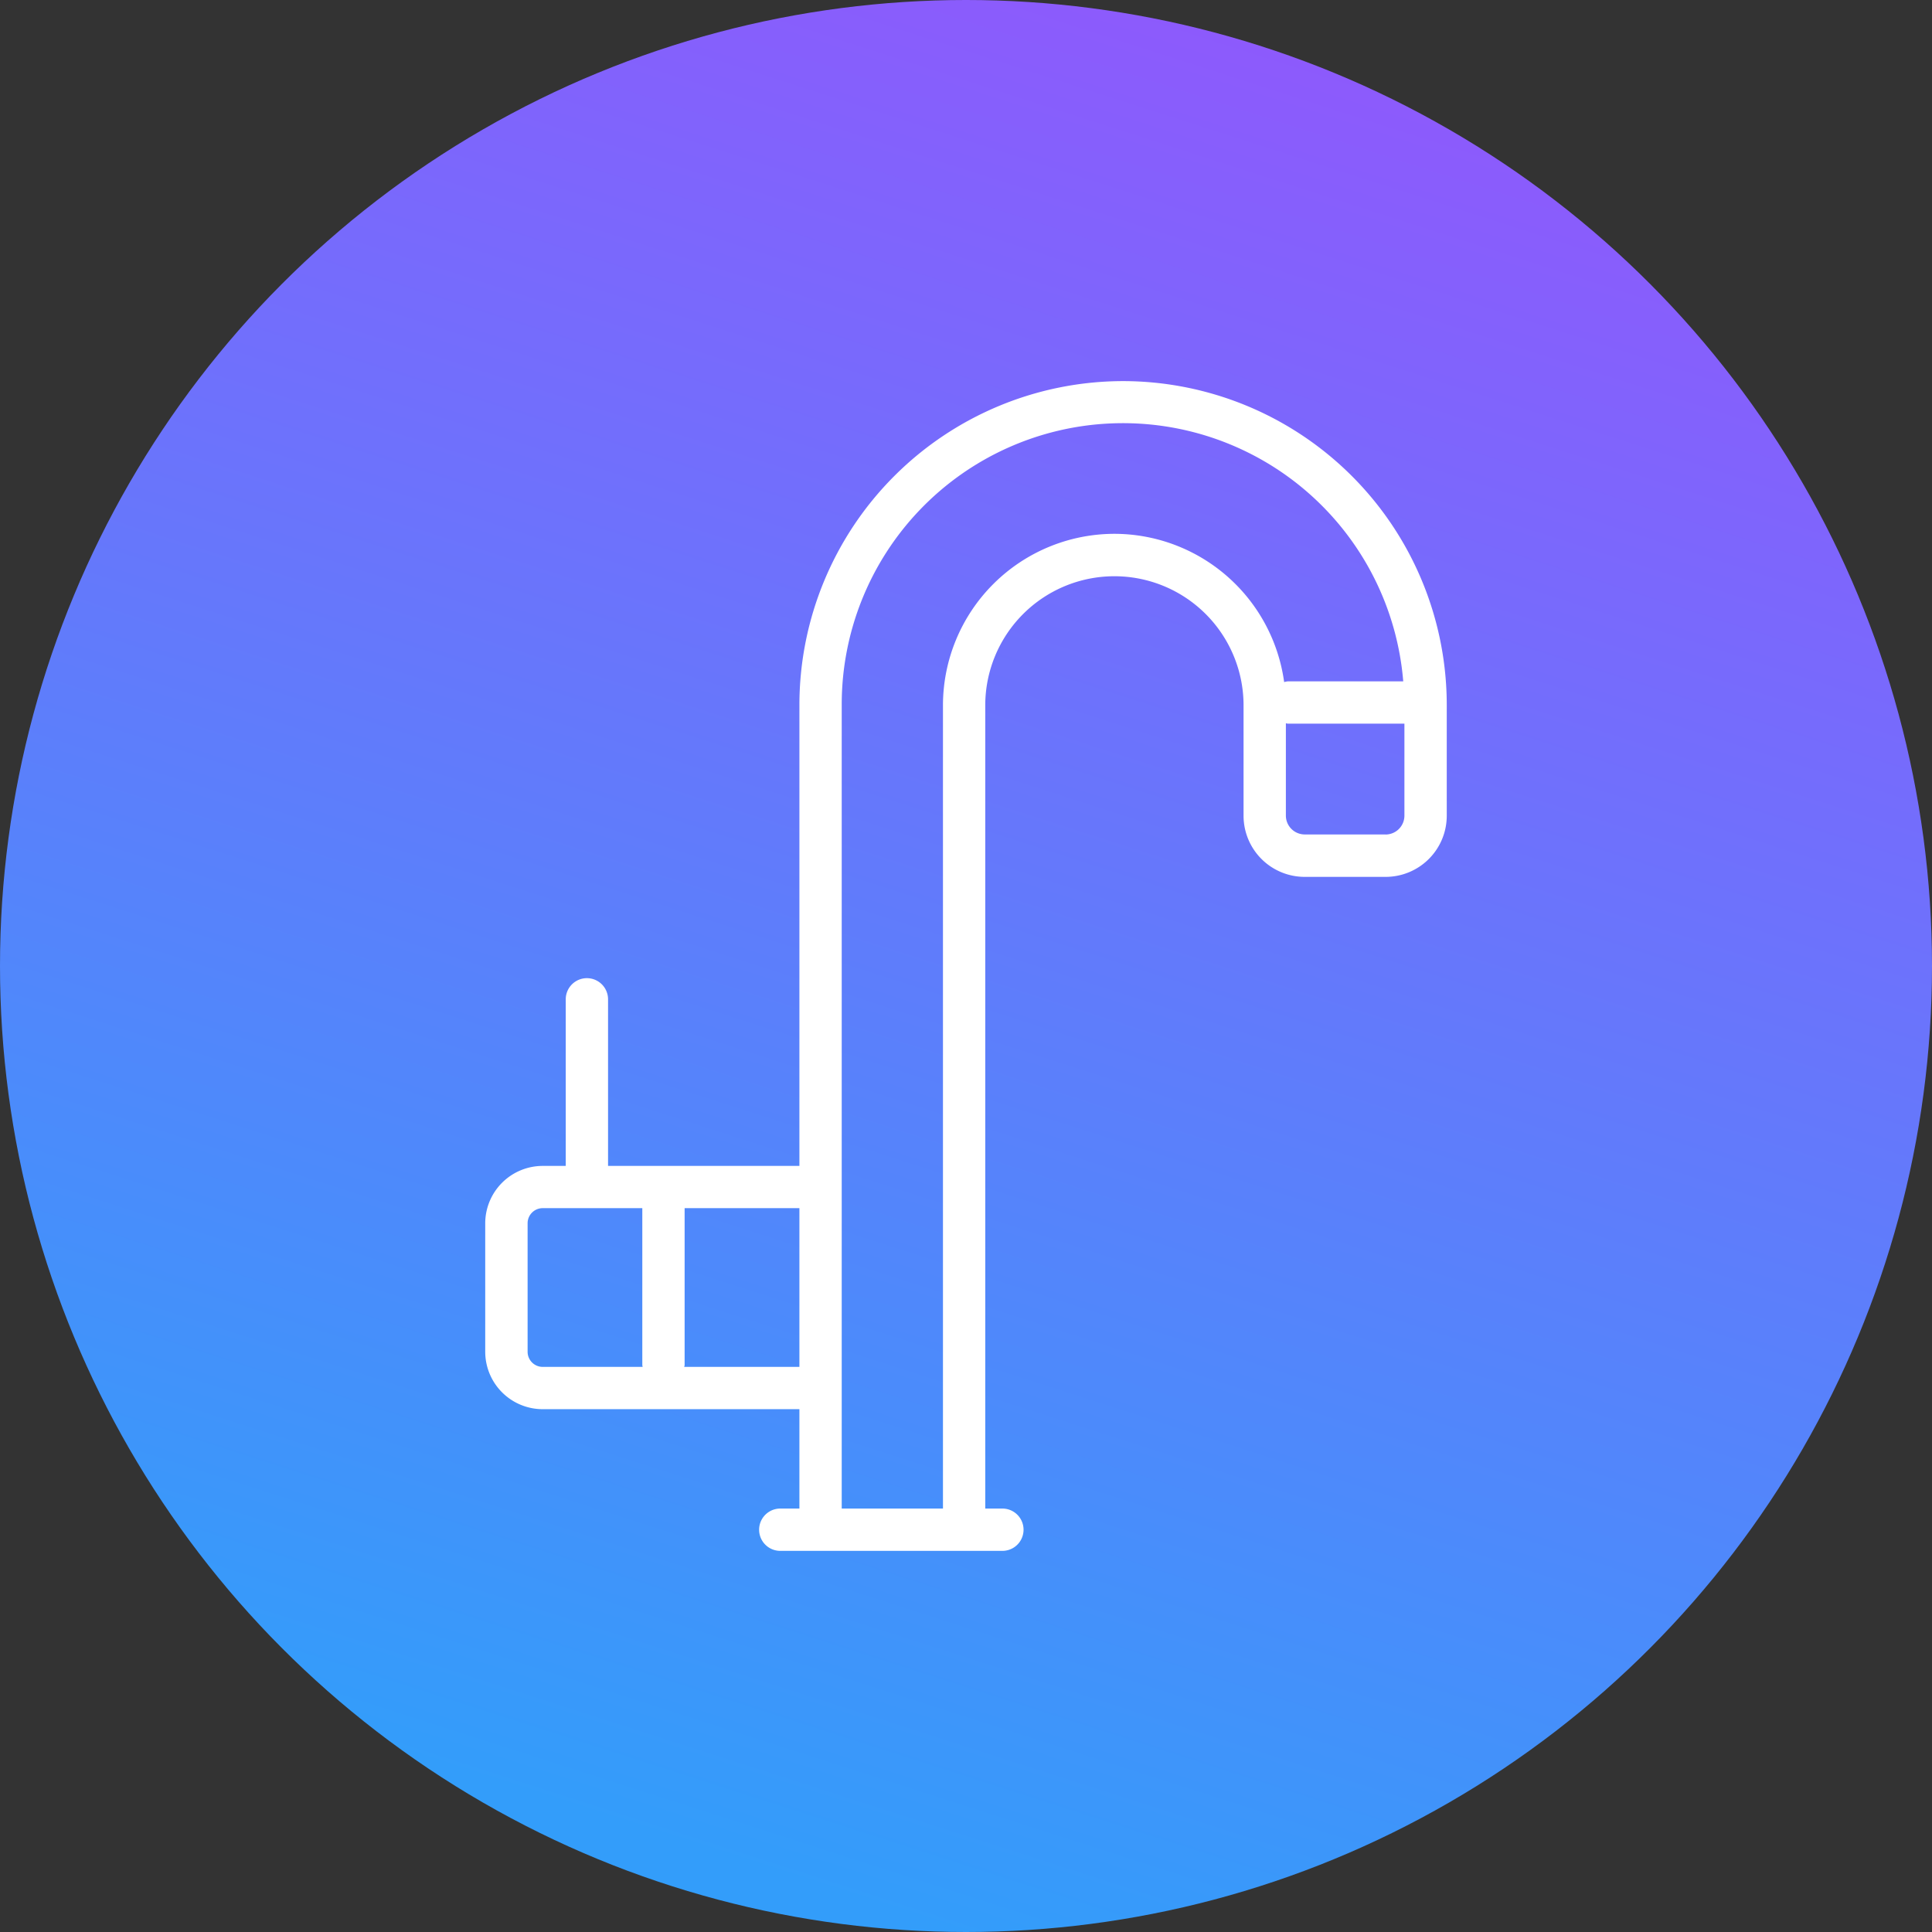 <svg xmlns="http://www.w3.org/2000/svg" xmlns:xlink="http://www.w3.org/1999/xlink" width="92" height="92" viewBox="0 0 92 92"><rect x="0" y="0" width="92" height="92" fill="#333333" stroke="none"/><defs><linearGradient id="linear-gradient" x1="0.865" y1="-0.135" x2="0.5" y2="1" gradientUnits="objectBoundingBox"><stop offset="0" stop-color="#a14bfd"/><stop offset="1" stop-color="#339dfa"/></linearGradient></defs><g id="Group_9672" data-name="Group 9672" transform="translate(-764.5 -2603.573)"><circle id="Ellipse_435" data-name="Ellipse 435" cx="46" cy="46" r="46" transform="translate(764.5 2603.573)" fill="url(#linear-gradient)"/><path id="Path_4551" data-name="Path 4551" d="M145.012.828A15.43,15.43,0,0,0,129.6,16.241V38.2h-9.112V30.267a1.007,1.007,0,0,0-2.015,0V38.2h-1.1a2.737,2.737,0,0,0-2.734,2.733V47.05a2.738,2.738,0,0,0,2.734,2.734H129.6v4.732h-.911a1.007,1.007,0,1,0,0,2.015h10.577a1.007,1.007,0,0,0,0-2.015h-.816V16.27a6.15,6.15,0,1,1,12.3,0v5.257a2.912,2.912,0,0,0,2.909,2.909h3.858a2.912,2.912,0,0,0,2.909-2.909V16.241A15.43,15.43,0,0,0,145.012.828M116.657,47.05V40.929a.72.72,0,0,1,.719-.718h4.743v7.472a.88.88,0,0,0,.017.087h-4.76a.72.72,0,0,1-.719-.719m7.459.719c0-.03.018-.056.018-.087V40.21H129.6v7.559ZM144.6,8.1a8.174,8.174,0,0,0-8.164,8.165V54.516h-4.821V16.241a13.392,13.392,0,0,1,26.739-1.115h-5.5a.907.907,0,0,0-.171.035A8.171,8.171,0,0,0,144.6,8.1m12.917,14.316h-3.858a.9.9,0,0,1-.894-.894v-4.4a.877.877,0,0,0,.087.017h5.558v4.386a.9.9,0,0,1-.894.894" transform="translate(672.967 2620.893)" fill="#fff"/></g></svg>